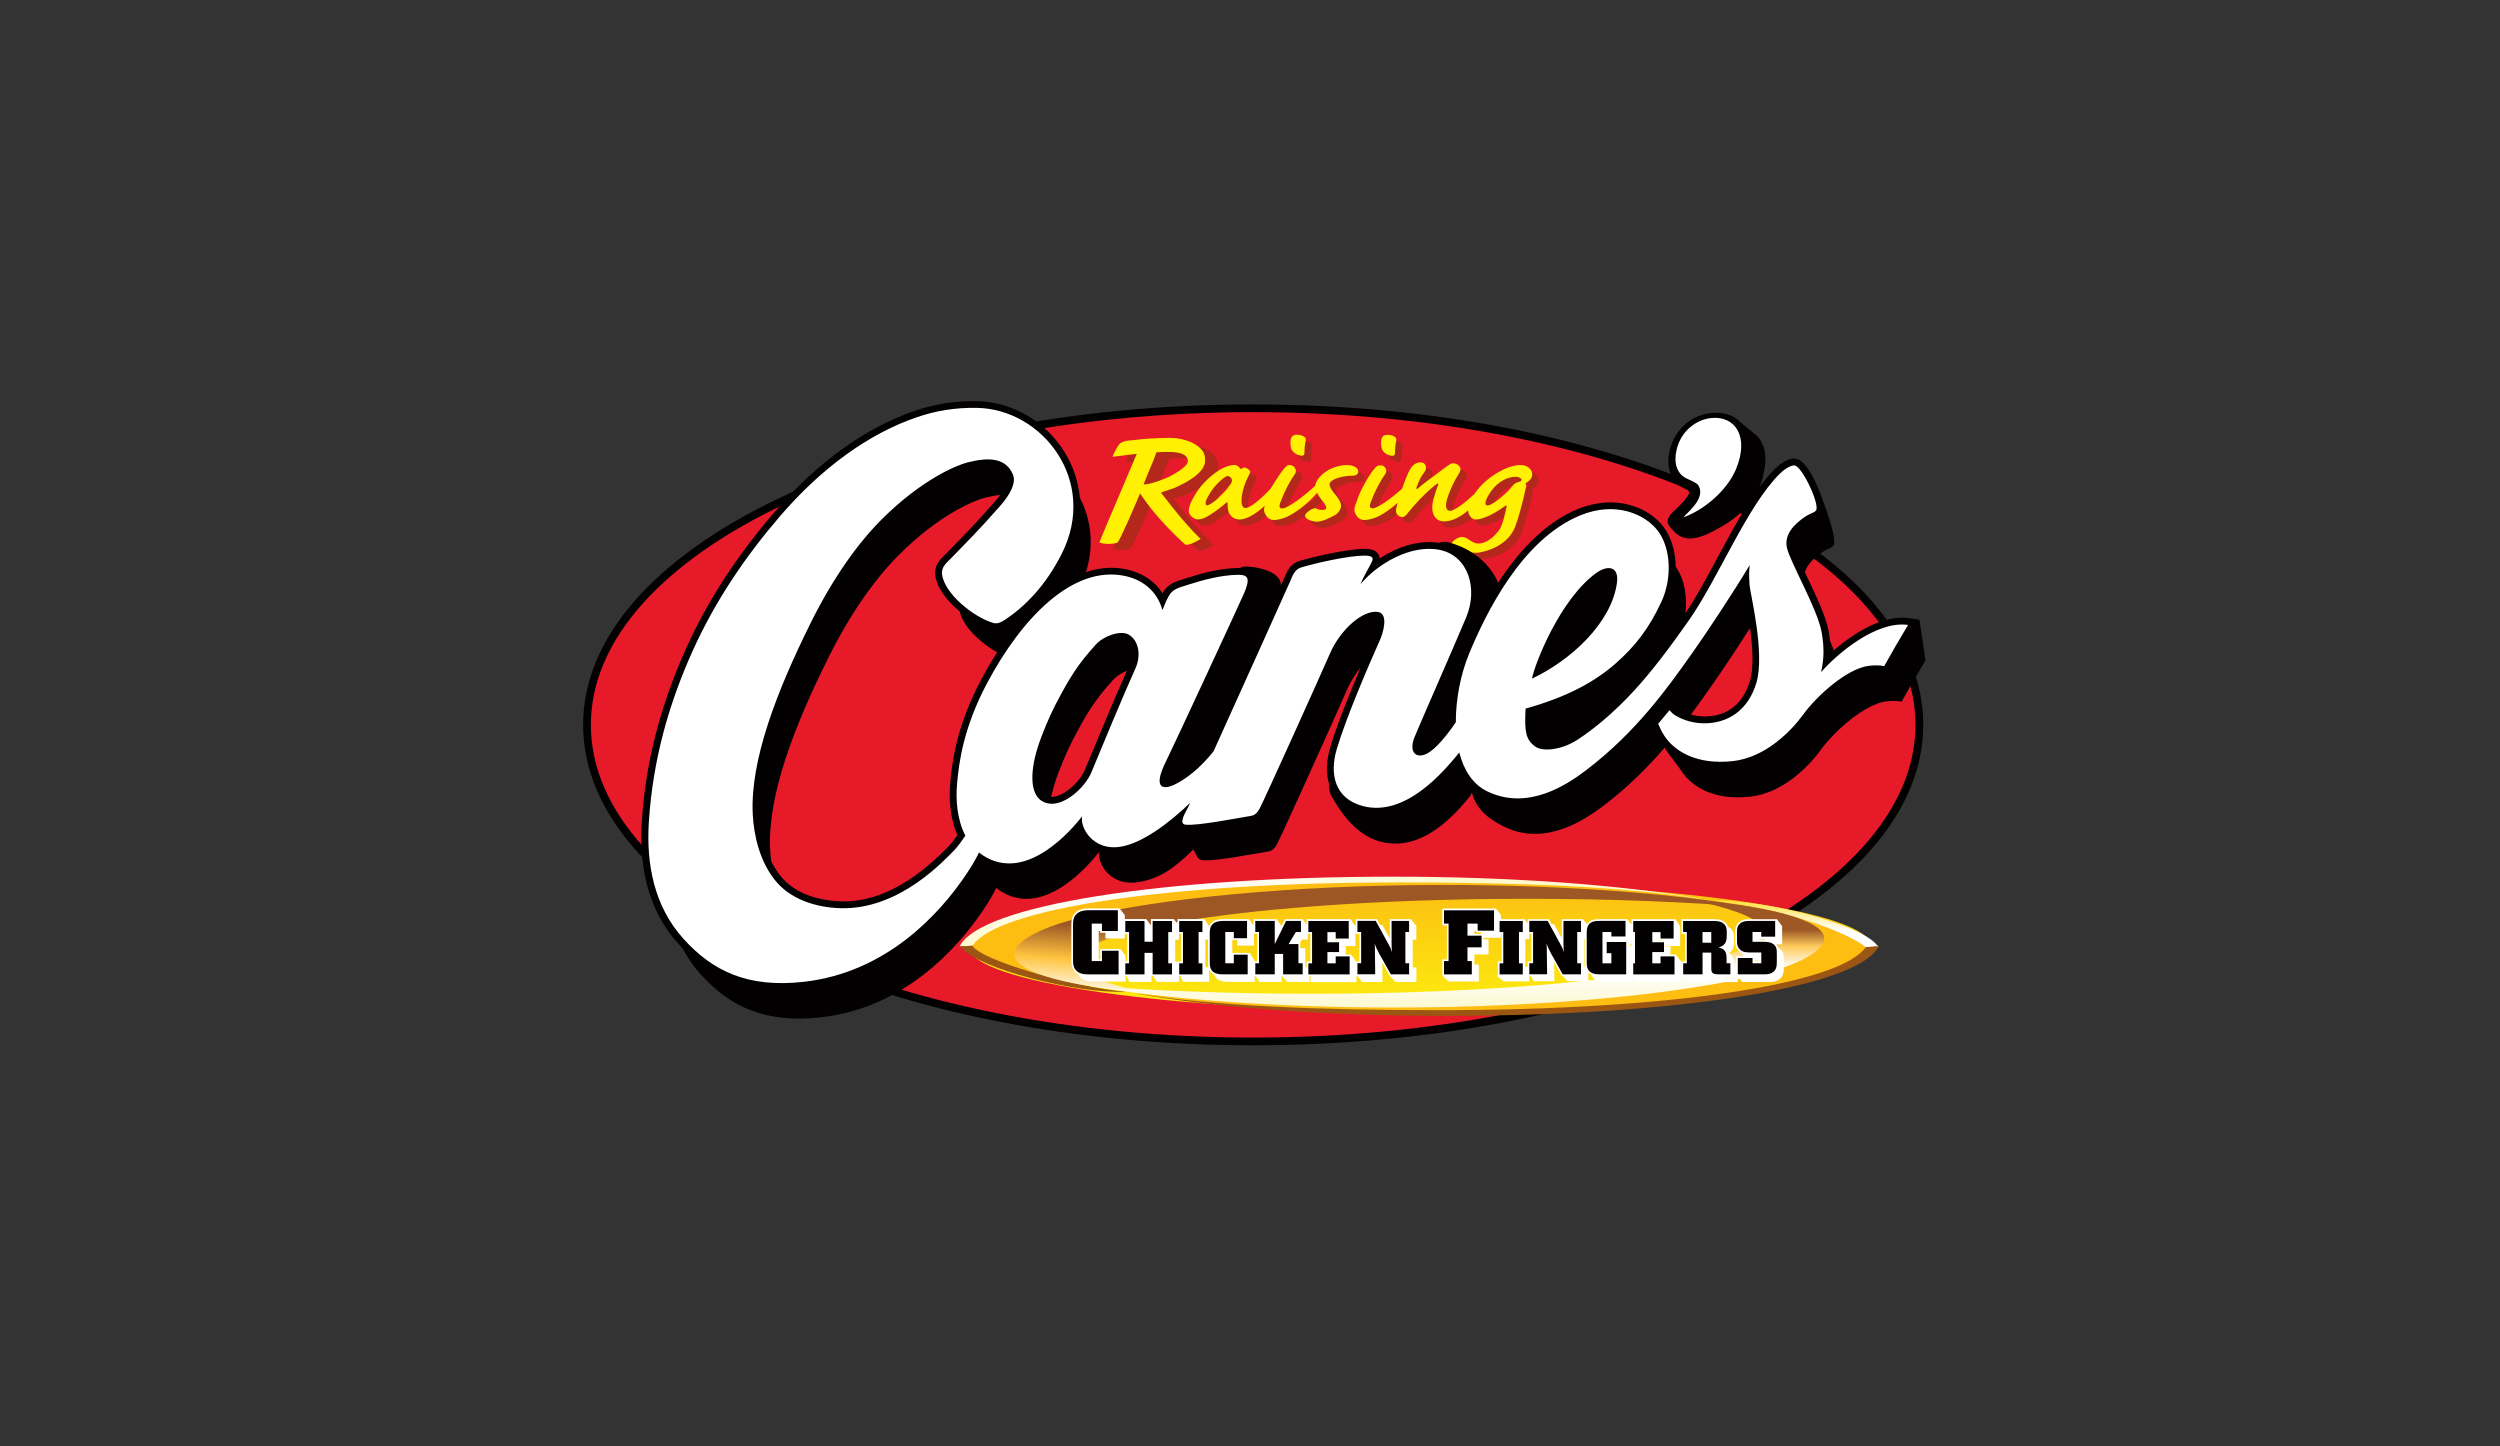 <svg width="121" height="70" viewBox="0 0 121 70" fill="none" xmlns="http://www.w3.org/2000/svg">
<rect x="0" y="0" width="121" height="70" fill="#333333" stroke="none"/>
<g clip-path="url(#clip0_1112_8286)">
<path d="M60.653 50.592C52.014 50.592 43.887 48.993 37.774 46.086C31.615 43.161 28.223 39.252 28.223 35.083C28.223 30.915 31.615 27.005 37.774 24.08C43.89 21.173 52.014 19.574 60.653 19.574C69.292 19.574 77.419 21.173 83.534 24.08C89.694 27.008 93.085 30.915 93.085 35.083C93.085 39.252 89.694 43.161 83.534 46.086C77.419 48.993 69.294 50.592 60.653 50.592Z" fill="#020000"/>
<path d="M60.653 19.948C42.978 19.948 28.598 26.738 28.598 35.083C28.598 43.428 42.978 50.218 60.653 50.218C78.329 50.218 92.709 43.428 92.709 35.083C92.709 26.738 78.329 19.948 60.653 19.948Z" fill="#E71A2A"/>
<path d="M90.57 45.821C90.57 44.092 80.795 42.693 68.736 42.693C56.68 42.693 46.902 44.095 46.902 45.821C46.902 47.547 56.677 48.946 68.736 48.946C80.793 48.949 90.57 47.547 90.57 45.821Z" fill="url(#paint0_linear_1112_8286)"/>
<path d="M90.705 45.803C89.754 47.802 80.951 49.105 69.81 49.105C63.952 49.105 58.652 48.692 54.847 48.028C58.06 48.287 61.789 48.438 65.771 48.438C77.814 48.438 87.579 47.073 87.579 45.391C87.579 44.853 86.578 44.347 84.826 43.908C87.319 43.978 90.206 45.209 90.705 45.803Z" fill="#FEBD11"/>
<path d="M90.934 45.792H90.923C90.775 45.792 90.546 45.821 90.315 45.821C89.12 47.646 80.754 48.892 69.612 48.892C63.995 48.892 58.863 48.702 55.094 48.1C55.058 48.097 55.019 48.095 54.982 48.092C58.787 48.757 64.084 49.169 69.945 49.169C81.086 49.169 89.98 47.791 90.934 45.792Z" fill="#9C5614"/>
<path d="M90.928 45.806L90.848 45.748C90.133 44.785 85.676 43.597 83.201 43.597C83.095 43.597 82.994 43.599 82.895 43.605C85.374 43.804 89.026 44.863 90.307 45.837H90.315C90.544 45.829 90.749 45.78 90.928 45.806Z" fill="url(#paint1_linear_1112_8286)"/>
<path d="M88.291 45.45C88.366 44.469 84.98 43.753 82.485 43.683C84.239 44.121 85.255 44.513 85.255 45.053C85.255 46.735 75.491 48.098 63.45 48.098C59.471 48.098 55.739 47.95 52.529 47.688C56.334 48.352 61.631 48.765 67.491 48.765C74.748 48.765 81.466 48.113 85.237 47.148C87.178 46.655 88.247 46.011 88.291 45.45Z" fill="url(#paint2_linear_1112_8286)"/>
<path d="M46.676 45.798C47.627 43.797 56.427 42.494 67.572 42.494C73.43 42.494 78.729 42.906 82.534 43.571C79.322 43.311 75.592 43.163 71.613 43.163C59.569 43.163 49.805 44.526 49.805 46.211C49.805 46.748 50.803 47.254 52.555 47.693C50.06 47.623 47.172 46.39 46.676 45.798Z" fill="#FEBD11"/>
<path d="M46.447 45.808C46.596 45.808 46.83 45.78 47.066 45.78C48.259 43.955 56.628 42.709 67.769 42.709C73.386 42.709 78.521 42.901 82.287 43.501C82.324 43.503 82.362 43.506 82.399 43.509C78.594 42.844 73.297 42.431 67.437 42.431C56.292 42.431 47.399 43.81 46.447 45.808Z" fill="url(#paint3_linear_1112_8286)"/>
<path d="M46.453 45.796C46.632 45.824 46.84 45.772 47.071 45.767C47.388 46.452 52.007 47.8 54.486 47.999C52.092 48.108 47.279 46.86 46.533 45.855L46.453 45.796Z" fill="#9C5614"/>
<path d="M52.147 44.451C50.2 44.947 49.135 45.59 49.09 46.151C49.013 47.132 52.402 47.849 54.897 47.919C53.142 47.48 52.126 47.088 52.126 46.548C52.126 44.866 61.89 43.501 73.934 43.501C77.913 43.501 81.642 43.651 84.855 43.911C81.05 43.247 75.751 42.831 69.893 42.831C62.639 42.831 55.918 43.485 52.147 44.451Z" fill="url(#paint4_linear_1112_8286)"/>
<path d="M68.551 45.479V44.825L68.289 44.487H67.27V45.437L66.903 44.768H66.792L66.638 44.487H65.617V45.196H65.796V46.535H65.638L65.409 46.221V46.2H65.136V45.803H64.9V45.79H65.604V44.833L65.368 44.487H63.242V44.747L63.054 44.495L63.052 44.498V44.487H62.194L62.028 44.825V44.82L61.783 44.485H60.671V44.786L60.445 44.485H59.273C59.057 44.485 58.789 44.485 58.608 44.692C58.569 44.739 58.543 44.786 58.522 44.83V44.82L58.283 44.482H56.989V44.718L56.819 44.482L56.812 44.485V44.482H55.702V44.783L55.481 44.482H54.441V44.295L54.189 43.966H52.799C52.544 43.966 52.227 43.966 52.014 44.21C51.853 44.397 51.853 44.612 51.853 44.801V46.447C51.853 46.621 51.855 46.966 52.17 47.135C52.232 47.283 52.367 47.42 52.609 47.48C52.749 47.511 52.887 47.511 53.03 47.511H54.48V47.239H54.532L54.66 47.522H55.731V47.239H55.806L55.993 47.522H57.064V47.239H57.137L57.259 47.519H58.522V46.914C58.563 47.008 58.626 47.101 58.761 47.169C58.813 47.306 58.919 47.436 59.148 47.493C59.268 47.522 59.385 47.522 59.502 47.522H60.726V47.246H60.783L60.952 47.524H62.028V47.246H62.085L62.077 47.28L62.311 47.524H63.379V47.246H63.429V47.535H65.651V47.246H65.713L65.926 47.529H66.914L66.903 46.59L67.252 47.21L67.267 47.236L67.551 47.529H68.554V46.821H68.374V45.481H68.551V45.479ZM54.558 46.538H54.478V46.263L54.226 45.933H53.251V46.431H53.178V45.063H53.251V45.147H53.503V45.422H54.441V45.201H54.561V46.538H54.558ZM57.17 46.538H56.879V45.481H57.061V45.199H57.17V46.538ZM58.337 46.816V45.476H58.47V46.569C58.47 46.631 58.47 46.722 58.491 46.813H58.337V46.816ZM60.85 46.538H60.726V46.509L60.489 46.123H59.642V45.494H59.884V45.767H60.695V45.196H60.853V46.538H60.85ZM63.421 46.538H63.239V46.816H63.174V45.889H62.93V45.614L63.01 45.476H63.296V45.199H63.421V46.538ZM64.801 45.518H64.572V45.505H64.801V45.518ZM81.133 46.237V46.203H80.852V45.798H80.623V45.785H81.32V44.827L81.091 44.49H78.968V44.757L78.765 44.487H77.487C77.25 44.487 76.975 44.487 76.813 44.724L76.611 44.49H75.592V45.411L75.22 44.734H75.095L74.963 44.49H73.939V44.698L73.791 44.49H72.647V44.287L72.4 43.973H69.809V44.788H70.03V46.431H69.809V47.246H69.838L70.108 47.506H71.574V46.688H71.363V46.195H72.044V45.463H71.797V45.388H72.647V45.199H72.678V46.538H72.496V47.189L72.465 47.239L72.775 47.501H74.014V47.246H74.103L74.235 47.49H75.233L75.22 46.579L75.594 47.246H75.636L75.867 47.49H76.873V47.067C76.909 47.104 76.954 47.135 77 47.161C77.034 47.252 77.097 47.337 77.206 47.405C77.375 47.509 77.551 47.509 77.705 47.509H79.038V47.244H79.085L79.23 47.522H81.364V46.535L81.133 46.237ZM71.683 45.201H71.361V45.045H71.436V45.126H71.683V45.201ZM74.116 46.538H73.936V46.792H73.827V45.453H74.012V45.199H74.116V46.538ZM76.686 46.782V45.443H76.712V46.548C76.712 46.621 76.715 46.717 76.725 46.779H76.686V46.782ZM78.963 45.754L78.812 45.84L78.963 45.663V45.754ZM80.517 45.518H80.288V45.476V45.505H80.517V45.518ZM86.097 45.889C86.084 45.881 86.068 45.873 86.055 45.866C86.037 45.809 86.011 45.757 85.967 45.705H86.255V44.83L86.006 44.49H84.699C84.548 44.49 84.319 44.49 84.145 44.656C83.994 44.799 83.989 44.962 83.986 45.113V45.544C83.989 45.689 83.994 45.868 84.161 46.024C84.2 46.06 84.236 46.086 84.278 46.11C84.296 46.167 84.335 46.229 84.387 46.283H84.025V46.823H83.921V46.629C83.916 46.491 83.903 46.354 83.794 46.226C83.76 46.188 83.721 46.159 83.685 46.136C83.932 45.977 83.932 45.733 83.932 45.458C83.932 45.282 83.932 45.082 83.755 44.929C83.714 44.892 83.675 44.869 83.628 44.846C83.602 44.773 83.558 44.7 83.485 44.638C83.316 44.495 83.1 44.49 82.929 44.487H81.382V45.196H81.559V46.535H81.382V47.244H81.432L81.699 47.532H82.76V47.021C82.796 47.151 82.879 47.213 83.014 47.231C83.04 47.527 83.264 47.529 83.498 47.532H84.103V47.244H84.14L84.311 47.527H85.6C85.741 47.527 85.889 47.527 86.034 47.452C86.328 47.306 86.333 47.034 86.336 46.842V46.426C86.336 46.27 86.336 46.034 86.097 45.889ZM85.161 46.522L85.122 46.538H84.906V46.47C84.914 46.47 84.922 46.47 84.927 46.47H85.159V46.522H85.161ZM85.411 45.502C85.39 45.502 85.369 45.502 85.351 45.5H85.156V45.479H85.411V45.502Z" fill="white"/>
<path d="M54.104 44.056V45.059H53.334V44.703H52.84V46.515H53.334V46.016H54.14V47.161H52.773C52.635 47.161 52.505 47.161 52.373 47.13C51.939 47.018 51.934 46.668 51.934 46.452V44.807C51.934 44.622 51.934 44.433 52.074 44.269C52.258 44.059 52.536 44.054 52.796 44.054H54.104V44.056ZM54.465 45.113H54.647V46.624H54.465V47.161H55.395V46.12H55.788V47.161H56.726V46.624H56.544V45.113H56.726V44.576H55.788V45.58H55.395V44.576H54.465V45.113ZM57.074 45.113H57.256V46.624H57.074V47.161H58.197V46.624H58.012V45.113H58.197V44.576H57.074V45.113ZM59.27 44.573C59.055 44.573 58.823 44.576 58.67 44.752C58.553 44.887 58.553 45.045 58.553 45.199V46.569C58.553 46.748 58.558 47.042 58.917 47.132C59.029 47.158 59.135 47.158 59.249 47.158H60.388V46.206H59.717V46.621H59.304V45.11H59.717V45.409H60.357V44.573H59.27ZM62.246 44.573L61.698 45.694V44.573H60.757V45.11H60.936V46.621H60.757V47.158H61.698V46.169H62.103V47.158H63.049V46.621H62.844V45.694H62.368L62.719 45.11H62.966V44.573H62.246ZM63.325 45.113H63.504V46.624H63.325V47.161H65.323V46.289H64.648V46.624H64.247V46.081H64.811V45.606H64.247V45.116H64.648V45.425H65.279V44.578H63.325V45.113ZM67.353 44.573V45.609C67.353 45.811 67.353 45.866 67.376 46.086C67.322 45.928 67.306 45.884 67.208 45.707L66.586 44.571H65.7V45.108H65.879V46.618H65.7V47.156H66.56L66.545 45.897C66.542 45.798 66.542 45.757 66.529 45.656C66.586 45.827 66.607 45.879 66.75 46.151L67.317 47.158H68.2V46.621H68.021V45.11H68.2V44.573H67.353ZM69.89 44.703H70.111V46.515H69.89V47.161H71.236V46.515H71.025V45.85H71.709V45.287H71.025V44.703H71.519V45.043H72.312V44.059H69.89V44.703ZM72.58 45.113H72.759V46.624H72.58V47.161H73.702V46.624H73.518V45.113H73.702V44.576H72.58V45.113ZM75.672 44.573V45.609C75.672 45.811 75.672 45.866 75.696 46.086C75.641 45.928 75.626 45.884 75.527 45.707L74.906 44.571H74.019V45.108H74.201V46.618H74.019V47.156H74.88L74.864 45.897C74.862 45.798 74.862 45.757 74.849 45.656C74.908 45.827 74.927 45.879 75.072 46.151L75.636 47.158H76.52V46.621H76.338V45.11H76.52V44.573H75.672ZM77.484 44.571C77.26 44.571 77.024 44.571 76.889 44.76C76.798 44.887 76.798 45.061 76.798 45.206V46.548C76.798 46.766 76.811 46.948 77.006 47.068C77.154 47.158 77.312 47.158 77.46 47.158H78.708V45.593H77.764V46.136H77.991V46.624H77.559V45.11H77.991V45.326H78.674V44.571H77.484ZM79.048 45.113H79.134V46.624H79.048V47.161H81.047V46.289H80.371V46.624H79.971V46.081H80.538V45.606H79.971V45.116H80.371V45.425H81.003V44.578H79.048V45.113ZM81.463 45.113V44.576H82.908C83.077 44.578 83.277 44.578 83.428 44.708C83.576 44.835 83.576 45.004 83.576 45.173C83.576 45.513 83.573 45.741 83.178 45.861C83.277 45.884 83.376 45.905 83.459 45.995C83.552 46.105 83.56 46.227 83.565 46.343V46.621H83.75V47.158H83.228C82.942 47.156 82.832 47.135 82.827 46.891V46.107H82.404V47.158H81.466V46.621H81.642V45.11H81.463M82.825 45.113H82.401V45.627H82.825V45.113ZM84.699 44.573C84.54 44.573 84.35 44.576 84.202 44.716C84.075 44.835 84.072 44.973 84.07 45.11V45.539C84.072 45.684 84.08 45.832 84.218 45.959C84.358 46.094 84.532 46.094 84.693 46.099H85.247V46.621H84.823V46.367H84.109V47.158H85.348C85.486 47.158 85.616 47.158 85.743 47.093C85.995 46.969 85.995 46.735 85.998 46.559V46.144C85.998 45.993 85.998 45.796 85.798 45.674C85.658 45.585 85.478 45.585 85.328 45.583H84.821V45.11H85.244V45.334H85.918V44.573H84.699Z" fill="#020000"/>
<path d="M67.195 22.014C67.171 21.933 67.148 21.817 67.161 21.651C67.182 21.427 67.285 21.347 67.47 21.347C67.714 21.347 67.941 21.448 67.894 21.63C67.839 21.876 67.834 22.058 67.831 22.232C67.829 22.377 67.709 22.385 67.551 22.333C67.366 22.274 67.234 22.144 67.195 22.014ZM74.474 23.265C74.472 23.418 74.36 23.561 74.214 23.649C74.147 23.686 74.129 23.714 74.155 23.73C74.196 23.766 74.178 23.867 74.157 23.94C73.991 24.708 73.772 25.477 73.65 25.78C73.518 26.113 73.318 26.398 72.904 26.665C72.546 26.904 71.984 27.052 71.766 27.052C71.647 27.052 71.496 27.044 71.402 27.024C71.319 27 71.259 26.987 71.124 26.987C70.929 26.987 70.552 26.855 70.555 26.66C70.558 26.486 70.893 26.284 71.07 26.284C71.197 26.284 71.345 26.364 71.454 26.445C71.571 26.525 71.704 26.606 71.857 26.606C72.101 26.606 72.452 26.484 72.829 26.011C72.941 25.871 73.037 25.625 73.089 25.425C73.172 25.1 73.216 24.903 73.234 24.802C73.242 24.745 73.211 24.75 73.159 24.786C73.055 24.859 72.808 25.041 72.517 25.191C72.338 25.285 71.971 25.445 71.735 25.443C71.532 25.443 71.368 25.204 71.371 24.999C70.911 25.401 70.495 25.534 70.207 25.534C69.786 25.534 69.505 25.155 69.695 24.451C69.767 24.176 69.83 23.987 69.885 23.865C69.918 23.784 69.939 23.735 69.921 23.712C69.897 23.683 69.853 23.712 69.726 23.813C69.23 24.226 68.798 24.69 68.408 25.181C68.312 25.303 68.229 25.326 68.177 25.323C68.068 25.323 67.992 25.266 67.927 25.186C67.868 25.129 67.862 24.968 67.909 24.823C67.927 24.758 67.943 24.695 67.961 24.633C67.597 24.957 67.161 25.259 66.846 25.365C66.633 25.438 66.475 25.466 66.329 25.466C66.202 25.466 66.035 25.401 65.921 25.175C65.848 25.046 65.851 24.913 65.913 24.739C65.968 24.566 66.119 24.166 66.189 24.036C66.233 23.935 66.805 22.824 67.052 22.824C67.101 22.824 67.226 22.819 67.267 22.847C67.376 22.92 67.457 23.081 67.371 23.218C67.101 23.61 66.883 24.015 66.67 24.573C66.579 24.797 66.594 24.9 66.755 24.9C66.992 24.9 67.681 24.394 68.169 23.961C68.32 23.52 68.465 23.177 68.559 23.018C68.707 22.751 68.902 22.678 69.055 22.678C69.292 22.678 69.336 22.839 69.331 22.99C69.331 23.042 69.196 23.229 69.118 23.346C69.006 23.504 68.925 23.766 68.871 23.888C68.835 23.968 68.894 23.997 68.972 23.909C69.128 23.764 69.664 23.374 69.916 23.185C70.16 22.998 70.238 22.938 70.386 22.837C70.456 22.79 70.539 22.723 70.623 22.723C70.724 22.723 70.817 22.751 70.885 22.803C71.036 22.936 71.015 23.037 70.953 23.174C70.919 23.239 70.831 23.364 70.752 23.506C70.612 23.761 70.443 24.153 70.355 24.441C70.22 24.877 70.352 25.022 70.487 25.022C70.724 25.022 71.218 24.628 71.673 24.207C71.751 24.09 71.849 23.963 71.958 23.844C72.353 23.41 72.824 23.148 73.115 23.006C73.354 22.889 73.702 22.803 73.887 22.803C74.35 22.808 74.477 23.107 74.474 23.265ZM73.957 23.512C73.957 23.462 73.848 23.374 73.671 23.374C73.326 23.374 72.941 23.556 72.632 23.888C72.45 24.083 72.216 24.459 72.21 24.649C72.208 24.713 72.242 24.765 72.302 24.765C72.504 24.765 72.933 24.402 73.053 24.296C73.344 24.057 73.458 23.891 73.51 23.826C73.604 23.709 73.707 23.652 73.801 23.628C73.835 23.621 73.876 23.613 73.913 23.592C73.928 23.577 73.957 23.54 73.957 23.512ZM62.807 22.006C62.784 21.926 62.761 21.809 62.774 21.643C62.794 21.417 62.898 21.339 63.083 21.339C63.327 21.339 63.553 21.443 63.509 21.622C63.452 21.869 63.45 22.05 63.447 22.224C63.444 22.37 63.327 22.375 63.166 22.326C62.982 22.268 62.849 22.136 62.807 22.006ZM66.051 23.128C66.048 23.265 65.921 23.322 65.778 23.322C65.256 23.322 64.668 23.509 64.663 23.735C64.663 23.872 64.767 24.031 64.91 24.2C65.1 24.41 65.222 24.62 65.219 24.809C65.217 24.919 65.105 25.1 65.001 25.178C64.889 25.264 64.564 25.417 64.38 25.482C64.252 25.523 64.151 25.547 64.058 25.547C63.829 25.547 63.512 25.438 63.481 25.277C63.481 25.227 63.491 25.168 63.551 25.124C63.673 25.007 63.782 24.95 63.86 24.921C63.938 24.885 63.995 24.885 64.071 24.937C64.156 24.965 64.206 24.981 64.325 24.981C64.434 24.981 64.505 24.924 64.505 24.88C64.507 24.807 64.432 24.677 64.317 24.54C64.237 24.449 64.115 24.262 64.055 24.15C63.696 24.602 62.945 25.204 62.472 25.365C62.259 25.438 62.101 25.466 61.955 25.466C61.828 25.466 61.661 25.401 61.547 25.175C61.474 25.051 61.477 24.934 61.529 24.768C61.131 25.152 60.648 25.443 60.305 25.443C59.993 25.443 59.769 25.209 59.741 24.913C59.725 24.804 59.728 24.739 59.73 24.659C59.722 24.594 59.707 24.594 59.655 24.636C59.551 24.737 59.099 25.085 58.86 25.23C58.628 25.375 58.452 25.44 58.272 25.44C58.171 25.44 57.843 25.287 57.851 25.012C57.854 24.867 57.908 24.636 58.187 24.192C58.413 23.808 58.774 23.452 59.135 23.179C59.606 22.832 59.969 22.803 60.063 22.803C60.183 22.803 60.273 22.896 60.323 22.956C60.339 23 60.38 23 60.432 22.972C60.5 22.922 60.559 22.907 60.635 22.951C60.869 23.068 60.825 23.154 60.798 23.221C60.57 23.649 60.411 24.098 60.401 24.532C60.396 24.786 60.479 24.887 60.606 24.887C60.785 24.887 61.3 24.508 61.804 23.953C61.95 23.753 62.472 22.8 62.703 22.8C62.753 22.8 62.852 22.824 62.893 22.852C63 22.925 63.083 23.086 62.997 23.224C62.727 23.616 62.509 24.02 62.295 24.578C62.207 24.802 62.22 24.906 62.381 24.906C62.646 24.906 63.486 24.264 63.969 23.808C63.993 23.551 64.25 23.283 64.489 23.122C64.754 22.928 65.196 22.806 65.474 22.806C65.685 22.806 65.812 22.842 65.918 22.91C66.022 22.969 66.054 23.042 66.051 23.128ZM59.931 23.496C59.907 23.431 59.84 23.343 59.73 23.343C59.655 23.343 59.517 23.431 59.268 23.675C58.974 23.966 58.732 24.371 58.675 24.566C58.649 24.659 58.662 24.76 58.73 24.76C58.797 24.76 58.925 24.688 59.055 24.594C59.2 24.493 59.32 24.355 59.58 24.101C59.699 23.984 59.837 23.782 59.873 23.732C59.928 23.662 59.956 23.569 59.931 23.496ZM58.049 25.658C57.576 25.129 57.319 24.771 56.874 24.218L56.817 24.145C56.877 24.114 56.937 24.088 57.001 24.07L57.165 24.018C57.285 23.979 57.42 23.935 57.511 23.896C58.106 23.631 58.946 23.164 58.956 22.601C58.958 22.448 58.948 22.299 58.847 22.136C58.623 21.804 58.046 21.495 57.267 21.485C57.163 21.485 56.152 21.508 55.788 21.56C55.528 21.596 55.367 21.601 55.234 21.619C55.109 21.635 55.011 21.661 54.86 21.741C54.813 21.765 54.691 21.947 54.587 22.149C54.538 22.245 54.501 22.333 54.48 22.403C54.891 22.357 55.193 22.318 55.517 22.276L55.65 22.261L55.603 22.38C55.299 23.112 53.979 26.177 53.841 26.538C53.846 26.546 53.862 26.559 53.898 26.572C53.968 26.598 54.075 26.616 54.2 26.619C54.319 26.624 54.447 26.616 54.548 26.601C54.595 26.593 54.636 26.585 54.67 26.575C54.686 26.569 54.696 26.564 54.717 26.546C54.849 26.44 55.593 24.698 55.751 24.311L55.809 24.176L55.892 24.298C56.43 25.09 57.124 25.85 57.966 26.632C58.114 26.767 58.67 26.424 58.743 26.38C58.465 26.12 58.337 25.983 58.049 25.658ZM55.977 23.74L56.014 23.642C56.178 23.208 56.37 22.816 56.58 22.237L56.596 22.193L56.645 22.188C56.775 22.177 57.025 22.172 57.144 22.172C57.352 22.172 57.591 22.183 57.776 22.24C57.963 22.297 58.124 22.409 58.122 22.627C58.116 22.852 57.529 23.242 56.996 23.468C56.627 23.626 56.183 23.74 56.087 23.74H55.977Z" fill="#B4271B"/>
<path fill-rule="evenodd" clip-rule="evenodd" d="M66.88 21.713C66.856 21.633 66.833 21.516 66.846 21.35C66.867 21.127 66.971 21.046 67.155 21.046C67.4 21.046 67.626 21.147 67.579 21.329C67.524 21.576 67.519 21.757 67.517 21.931C67.514 22.077 67.394 22.084 67.236 22.033C67.051 21.976 66.919 21.846 66.88 21.713ZM74.162 22.967C74.16 23.12 74.048 23.263 73.902 23.351C73.835 23.387 73.817 23.416 73.843 23.432C73.884 23.468 73.866 23.569 73.845 23.642C73.679 24.41 73.46 25.178 73.338 25.482C73.206 25.814 73.006 26.1 72.592 26.367C72.234 26.606 71.672 26.754 71.454 26.754C71.335 26.754 71.184 26.746 71.09 26.726C71.007 26.702 70.947 26.689 70.812 26.689C70.617 26.689 70.24 26.557 70.243 26.362C70.246 26.188 70.581 25.986 70.758 25.986C70.885 25.986 71.033 26.066 71.142 26.147C71.259 26.227 71.392 26.308 71.545 26.308C71.789 26.308 72.14 26.186 72.517 25.713C72.629 25.573 72.725 25.326 72.777 25.127C72.86 24.802 72.904 24.605 72.922 24.504C72.93 24.447 72.899 24.452 72.847 24.488C72.743 24.561 72.496 24.742 72.205 24.893C72.026 24.986 71.659 25.147 71.423 25.145C71.22 25.145 71.056 24.906 71.059 24.701C70.599 25.103 70.183 25.236 69.895 25.236C69.474 25.236 69.193 24.857 69.383 24.153C69.456 23.878 69.518 23.689 69.572 23.567C69.606 23.486 69.627 23.437 69.609 23.413C69.585 23.385 69.541 23.413 69.414 23.515C68.918 23.927 68.486 24.392 68.096 24.883C68 25.005 67.917 25.028 67.865 25.025C67.756 25.025 67.68 24.968 67.615 24.888C67.556 24.831 67.55 24.67 67.597 24.524C67.615 24.459 67.631 24.397 67.649 24.335C67.285 24.659 66.849 24.96 66.534 25.067C66.321 25.14 66.163 25.168 66.017 25.168C65.89 25.168 65.723 25.103 65.609 24.877C65.536 24.748 65.539 24.615 65.601 24.441C65.656 24.267 65.806 23.868 65.877 23.738C65.921 23.637 66.493 22.526 66.74 22.526C66.789 22.526 66.914 22.52 66.955 22.549C67.064 22.622 67.145 22.783 67.059 22.92C66.789 23.312 66.571 23.717 66.358 24.275C66.267 24.498 66.282 24.602 66.443 24.602C66.68 24.602 67.368 24.096 67.857 23.663C68.008 23.221 68.153 22.879 68.247 22.72C68.395 22.453 68.59 22.38 68.743 22.38C68.98 22.38 69.024 22.541 69.019 22.692C69.019 22.744 68.884 22.931 68.806 23.047C68.694 23.206 68.613 23.468 68.559 23.59C68.522 23.67 68.582 23.699 68.66 23.611C68.816 23.465 69.352 23.076 69.604 22.887C69.848 22.7 69.926 22.64 70.074 22.539C70.144 22.492 70.227 22.424 70.311 22.424C70.412 22.424 70.505 22.453 70.573 22.505C70.724 22.637 70.703 22.739 70.641 22.876C70.607 22.941 70.519 23.066 70.441 23.208C70.3 23.463 70.131 23.855 70.043 24.143C69.908 24.579 70.04 24.724 70.175 24.724C70.412 24.724 70.906 24.33 71.361 23.909C71.439 23.792 71.537 23.665 71.646 23.546C72.041 23.112 72.512 22.85 72.803 22.707C73.042 22.591 73.39 22.505 73.575 22.505C74.035 22.51 74.165 22.809 74.162 22.967ZM73.642 23.214C73.642 23.164 73.533 23.076 73.356 23.076C73.011 23.076 72.626 23.258 72.317 23.59C72.135 23.785 71.901 24.161 71.896 24.351C71.893 24.415 71.927 24.467 71.987 24.467C72.19 24.467 72.618 24.104 72.738 23.997C73.029 23.759 73.143 23.593 73.195 23.528C73.289 23.411 73.393 23.354 73.487 23.33C73.52 23.323 73.562 23.315 73.598 23.294C73.616 23.279 73.642 23.242 73.642 23.214ZM62.495 21.708C62.472 21.628 62.449 21.511 62.462 21.345C62.483 21.119 62.586 21.041 62.771 21.041C63.015 21.041 63.241 21.145 63.197 21.324C63.14 21.57 63.137 21.752 63.135 21.926C63.132 22.072 63.015 22.077 62.854 22.027C62.667 21.968 62.534 21.838 62.495 21.708ZM65.739 22.829C65.736 22.967 65.609 23.024 65.466 23.024C64.944 23.024 64.356 23.211 64.351 23.437C64.351 23.574 64.455 23.733 64.598 23.901C64.788 24.112 64.91 24.322 64.907 24.511C64.905 24.62 64.793 24.802 64.689 24.88C64.577 24.966 64.252 25.119 64.068 25.184C63.941 25.225 63.839 25.249 63.746 25.249C63.517 25.249 63.2 25.14 63.169 24.979C63.169 24.929 63.179 24.87 63.239 24.826C63.361 24.709 63.47 24.652 63.548 24.623C63.626 24.587 63.683 24.587 63.759 24.639C63.844 24.667 63.894 24.683 64.013 24.683C64.122 24.683 64.193 24.626 64.193 24.581C64.195 24.509 64.12 24.379 64.005 24.241C63.925 24.151 63.803 23.964 63.743 23.852C63.384 24.304 62.633 24.906 62.16 25.067C61.947 25.14 61.788 25.168 61.643 25.168C61.516 25.168 61.349 25.103 61.235 24.877C61.162 24.753 61.165 24.636 61.217 24.47C60.819 24.854 60.336 25.145 59.993 25.145C59.681 25.145 59.457 24.911 59.429 24.615C59.413 24.506 59.416 24.441 59.418 24.361C59.41 24.296 59.395 24.296 59.343 24.337C59.239 24.439 58.787 24.787 58.548 24.932C58.316 25.077 58.14 25.142 57.96 25.142C57.859 25.142 57.531 24.989 57.539 24.714C57.542 24.569 57.596 24.337 57.874 23.894C58.101 23.509 58.462 23.154 58.823 22.881C59.294 22.534 59.657 22.505 59.751 22.505C59.87 22.505 59.962 22.598 60.011 22.658C60.026 22.702 60.068 22.702 60.12 22.674C60.188 22.624 60.247 22.609 60.323 22.653C60.557 22.77 60.513 22.855 60.486 22.923C60.258 23.351 60.099 23.8 60.089 24.234C60.084 24.488 60.167 24.589 60.294 24.589C60.474 24.589 60.988 24.21 61.492 23.655C61.638 23.455 62.16 22.502 62.392 22.502C62.441 22.502 62.54 22.526 62.581 22.554C62.688 22.627 62.771 22.788 62.685 22.925C62.415 23.317 62.197 23.722 61.983 24.28C61.895 24.504 61.908 24.608 62.069 24.608C62.334 24.608 63.174 23.966 63.657 23.509C63.681 23.253 63.938 22.985 64.177 22.824C64.442 22.63 64.884 22.508 65.162 22.508C65.373 22.508 65.5 22.544 65.606 22.611C65.708 22.671 65.739 22.744 65.739 22.829ZM59.618 23.195C59.595 23.131 59.527 23.042 59.418 23.042C59.343 23.042 59.205 23.131 58.956 23.375C58.662 23.665 58.42 24.07 58.363 24.265C58.337 24.358 58.35 24.459 58.418 24.459C58.485 24.459 58.613 24.387 58.743 24.293C58.888 24.192 59.008 24.055 59.268 23.8C59.387 23.683 59.525 23.481 59.561 23.432C59.613 23.364 59.642 23.268 59.618 23.195ZM57.422 25.36C56.949 24.831 56.692 24.475 56.248 23.92L56.19 23.849C56.284 23.8 56.372 23.772 56.536 23.722C56.656 23.683 56.791 23.639 56.882 23.6C57.477 23.336 58.316 22.868 58.327 22.308C58.329 22.155 58.319 22.004 58.218 21.843C57.994 21.511 57.417 21.202 56.637 21.192C56.533 21.192 55.523 21.215 55.159 21.267C54.899 21.303 54.738 21.308 54.602 21.326C54.478 21.342 54.379 21.368 54.231 21.446C54.184 21.472 54.059 21.651 53.958 21.854C53.908 21.95 53.872 22.038 53.851 22.108C54.262 22.058 54.563 22.02 54.888 21.981L55.021 21.965L54.971 22.084C54.667 22.817 53.347 25.884 53.212 26.243C53.217 26.25 53.233 26.264 53.269 26.276C53.339 26.302 53.446 26.318 53.571 26.323C53.69 26.328 53.818 26.321 53.919 26.305C53.966 26.297 54.007 26.29 54.038 26.279C54.054 26.274 54.067 26.269 54.088 26.25C54.22 26.144 54.961 24.4 55.122 24.016L55.179 23.881L55.263 24.003C55.8 24.794 56.495 25.555 57.337 26.336C57.485 26.471 58.041 26.131 58.111 26.084C57.836 25.822 57.711 25.685 57.422 25.36ZM55.351 23.442L55.39 23.343C55.554 22.91 55.746 22.518 55.954 21.942L55.969 21.895L56.019 21.89C56.149 21.877 56.398 21.874 56.515 21.874C56.726 21.874 56.962 21.885 57.149 21.942C57.337 21.999 57.498 22.113 57.495 22.331C57.49 22.557 56.903 22.946 56.37 23.169C56.001 23.328 55.556 23.442 55.46 23.442H55.351Z" fill="#FFF101"/>
<path d="M92.901 30.001L92.906 29.993L92.407 29.92C91.134 29.733 89.704 30.657 88.758 31.473C88.701 31.322 88.641 31.177 88.574 31.018C88.558 30.868 88.535 30.704 88.504 30.538C88.379 29.842 87.882 28.802 87.446 27.885C87.417 27.823 87.383 27.756 87.355 27.693C87.482 27.288 87.854 26.956 88.241 26.697C88.356 26.626 88.47 26.572 88.595 26.517C88.657 26.491 88.699 26.463 88.732 26.421C88.925 26.183 88.472 24.854 88.153 24.02C88.111 23.888 88.033 23.696 87.958 23.525C87.695 22.933 87.293 22.222 86.879 22.198C86.716 22.19 86.599 22.229 86.497 22.273C86.282 22.364 86.045 22.554 85.9 22.702C85.64 22.959 85.398 23.247 85.154 23.582C85.338 23.148 85.406 22.741 85.439 22.377C85.484 21.889 85.346 21.43 85.047 21.103L83.987 20.238L83.527 20.636C81.921 20.848 81.224 22.575 81.653 23.605C81.736 23.802 81.801 23.968 82.108 24.171C82.225 24.249 82.368 24.311 82.573 24.412C82.466 24.742 80.45 24.981 80.759 25.406C81.128 25.913 81.51 26.26 82.404 25.939C82.601 25.892 83.282 25.534 83.631 25.3C83.981 25.064 84.249 24.833 84.473 24.597C84.013 25.342 83.579 26.149 83.142 26.961C82.599 27.971 82.092 28.916 81.577 29.674C81.676 28.848 81.518 28.005 81.104 27.434C81.094 26.697 80.894 26.003 80.514 25.5C79.805 24.56 78.209 23.891 76.379 24.633C74.979 25.201 73.669 26.421 72.51 28.207C72.151 27.343 71.312 26.577 70.137 26.255C69.963 26.209 69.802 26.216 69.633 26.271C68.666 26.12 67.631 26.471 66.779 27.029C66.771 26.933 66.735 26.86 66.706 26.816C66.54 26.564 66.189 26.564 66.075 26.564C65.183 26.564 63.551 26.956 62.901 27.145C62.449 27.278 62.291 27.654 62.187 27.906C62.171 27.942 62.155 27.979 62.14 28.015C62.124 28.046 62.075 28.163 61.994 28.337C62.026 27.636 60.755 27.41 60.25 27.418C60.17 27.421 60.087 27.447 60.014 27.491C59.967 27.488 59.931 27.491 59.9 27.491C59.016 27.506 58.093 27.768 57.475 27.966C57.417 27.984 57.363 28 57.311 28.018C56.885 28.15 56.516 28.262 56.282 28.685C56.277 28.695 56.271 28.703 56.266 28.713C55.892 28.124 55.281 27.717 54.512 27.556C53.873 27.421 53.233 27.47 52.563 27.688C52.971 26.382 52.802 25.123 52.266 24.093C52.199 23.34 51.96 22.598 51.552 21.923C50.629 20.402 48.986 19.439 47.263 19.416C46.221 19.4 45.239 19.553 44.267 19.885C41.889 20.698 39.552 22.383 37.51 24.758C35.649 26.917 34.24 29.092 33.2 31.402C31.937 34.211 31.236 36.96 31.061 39.812C30.911 42.242 31.509 44.217 32.834 45.681C32.896 45.749 32.972 45.832 33.034 45.897C33.268 46.341 33.559 46.766 33.918 47.163C35.298 48.684 36.984 49.549 39.745 49.235C43.737 48.781 46.312 45.959 47.619 43.999C47.989 43.446 48.157 43.109 48.215 42.977C48.334 43.073 48.464 43.158 48.607 43.233C50.613 44.3 52.669 41.917 53.207 41.224C53.103 41.809 53.745 42.865 54.995 42.707C56.113 42.564 56.822 42.024 57.761 41.115C57.802 41.204 57.852 41.295 57.891 41.367C57.976 41.533 58.033 41.619 58.239 41.637C58.86 41.689 60.799 41.302 61.394 41.209C61.615 41.175 61.734 40.996 61.823 40.827C62.085 40.326 64.674 34.585 65.214 33.341C65.373 32.978 65.609 32.604 65.849 32.321C65.326 33.552 64.695 35.109 64.383 36.176C64.188 36.835 64.172 37.461 64.336 37.967C64.32 38.175 64.352 38.372 64.453 38.546C64.689 38.948 65.454 40.365 66.784 40.729C68.868 41.297 70.493 39.332 71.163 38.52L71.241 38.361C71.46 39.213 72.122 39.685 72.837 40.028C74.781 40.957 76.66 39.716 77.598 39.005C78.786 38.105 79.756 37.131 80.569 36.186C80.65 36.36 81.271 37.139 81.393 37.328C81.884 38.084 82.96 38.751 84.709 38.559C86.284 38.385 87.524 37.118 88.119 36.303C88.774 35.402 90.227 34.086 91.295 33.946C91.622 33.905 91.867 33.925 92.038 33.962C92.41 33.297 92.753 32.695 93.192 31.968L92.901 30.001ZM46.453 29.599C46.603 30.315 47.456 31.125 48.261 31.574C47.994 31.992 47.734 32.435 47.482 32.91C46.354 35.036 46.089 36.716 45.987 37.941C45.941 38.489 45.933 39.506 46.341 40.42C46.208 40.609 46.071 40.799 45.93 40.942C45.904 40.968 45.873 41.001 45.837 41.038C44.176 42.735 42.515 43.607 40.896 43.628C40.42 43.633 38.793 43.571 37.855 42.489C37.642 42.242 37.471 41.972 37.33 41.692C37.304 41.494 37.286 41.305 37.276 41.126C37.143 38.507 38.432 35.179 40.069 31.88C41.179 29.64 42.39 27.976 43.513 26.852C45.434 24.929 47.144 24.22 47.69 24.085C47.944 24.023 48.189 23.976 48.41 23.958C48.337 24.057 48.254 24.16 48.155 24.275C47.245 25.305 46.842 25.718 46.333 26.24C46.174 26.403 46.003 26.577 45.808 26.78C45.779 26.811 45.748 26.839 45.717 26.87C45.514 27.068 45.21 27.364 45.265 27.836C45.337 28.451 45.852 29.1 46.453 29.599ZM52.157 40.282C52.162 40.275 52.17 40.269 52.178 40.261C52.181 40.267 52.183 40.269 52.186 40.275C52.175 40.277 52.165 40.28 52.157 40.282ZM52.534 37.196L52.508 37.261C52.251 37.881 51.432 38.595 50.873 38.569C50.92 38.369 50.98 38.154 51.042 37.944C51.232 37.313 51.632 36.371 51.91 35.839C52.615 34.483 53.005 33.866 53.878 32.903C54.044 32.718 54.288 32.565 54.541 32.467C53.909 33.889 53.15 35.714 52.534 37.196ZM84.699 32.957C84.364 34.081 83.571 34.694 82.459 34.676C82.219 34.673 82.009 34.634 81.84 34.585C82.16 34.157 82.451 33.741 82.716 33.37C83.233 32.643 84.007 31.485 84.701 30.398C84.826 31.301 84.894 32.306 84.699 32.957Z" fill="#020000"/>
<path d="M81.463 25.376C80.567 25.7 80.575 25.145 80.962 24.789C81.346 24.433 81.689 24.104 81.796 23.777C81.591 23.675 81.448 23.613 81.328 23.535C81.019 23.333 80.957 23.167 80.873 22.969C80.445 21.939 81.141 20.213 82.747 20C84.049 19.826 84.751 20.724 84.657 21.739C84.582 22.552 84.237 23.657 82.851 24.662C82.511 24.914 81.658 25.329 81.463 25.376Z" fill="#020000"/>
<path d="M74.149 32.846C76.021 31.963 78.001 30.154 78.261 28.202C78.365 27.402 77.811 27.343 77.278 27.719C75.522 28.968 74.279 32.127 74.149 32.846ZM54.961 32.337C55.239 31.714 55.117 30.982 54.613 30.707C54.234 30.502 53.431 30.764 53.038 31.195C52.167 32.158 51.778 32.776 51.073 34.13C50.795 34.665 50.398 35.605 50.205 36.236C49.867 37.352 49.771 38.675 50.712 38.883C51.494 39.054 52.516 38.115 52.82 37.388C53.485 35.776 54.304 33.811 54.961 32.337ZM57.269 39.55C57.342 39.345 57.49 39.135 57.604 38.855C56.666 39.763 55.281 40.851 54.163 40.993C52.913 41.152 52.271 40.093 52.375 39.511C51.837 40.202 49.782 42.585 47.775 41.52C47.632 41.445 47.502 41.357 47.383 41.261C47.323 41.393 47.157 41.733 46.788 42.283C45.48 44.243 42.905 47.065 38.913 47.519C36.153 47.833 34.466 46.969 33.088 45.448C31.633 43.843 31.282 41.767 31.402 39.825C31.594 36.718 32.405 33.995 33.512 31.53C34.609 29.092 36.077 26.93 37.769 24.965C39.755 22.658 42.031 20.994 44.381 20.192C45.293 19.88 46.231 19.724 47.263 19.74C50.468 19.789 53.165 23.283 51.388 26.803C50.59 28.381 49.597 29.355 48.661 29.985C48.417 30.151 48.24 30.195 48.09 30.154C47.157 29.894 45.709 28.75 45.595 27.792C45.55 27.428 45.842 27.218 46.047 27.005C46.865 26.154 47.201 25.853 48.404 24.49C48.88 23.95 49.199 23.377 49.025 22.966C48.687 22.172 47.897 22.113 46.85 22.375C46.301 22.51 44.594 23.218 42.671 25.142C41.545 26.266 40.337 27.929 39.227 30.169C37.592 33.469 36.301 36.799 36.433 39.415C36.485 40.415 36.763 41.741 37.598 42.704C38.427 43.662 39.812 43.973 40.896 43.958C43.627 43.921 45.704 41.632 46.164 41.173C46.367 40.97 46.554 40.69 46.725 40.446C46.315 39.662 46.257 38.699 46.32 37.964C46.406 36.931 46.624 35.231 47.775 33.064C49.459 29.894 51.934 27.348 54.441 27.875C55.499 28.096 56.071 28.807 56.261 29.531C56.383 29.23 56.45 29.061 56.573 28.84C56.762 28.495 57.077 28.438 57.573 28.28C58.233 28.07 59.086 27.836 59.902 27.82C60.44 27.813 60.502 28.015 60.227 28.685C60.073 29.053 56.749 36.223 56.466 36.783C55.686 38.325 56.435 38.169 56.83 37.983C57.407 37.712 58.101 37.165 58.735 36.365C60.203 33.136 62.329 28.389 62.438 28.148C62.55 27.901 62.636 27.563 62.987 27.46C63.704 27.249 65.251 26.891 66.067 26.891C66.298 26.891 66.503 26.946 66.42 27.14C66.29 27.441 66.017 27.841 65.851 28.272C66.685 27.273 68.304 26.331 69.687 26.616C71.064 26.901 71.548 28.48 70.963 29.881C70.378 31.28 68.658 35.187 68.466 35.67C68.167 36.41 68.541 36.729 69.04 36.487C69.502 36.264 70.074 35.53 70.462 34.956C70.456 33.814 70.708 32.594 71.111 31.623C71.899 29.723 73.648 26.097 76.501 24.937C78.222 24.238 79.644 24.903 80.244 25.697C80.873 26.528 80.941 27.989 80.41 29.131C79.807 30.427 79.134 31.291 78.183 32.124C77.128 33.045 75.781 33.752 73.838 34.297C73.783 35.405 73.838 35.792 74.303 36.132C74.667 36.399 75.587 36.298 76.346 35.805C77.154 35.28 78.113 34.491 79.1 33.417C79.956 32.482 80.803 31.366 81.767 29.988C83.16 27.994 84.566 24.488 86.136 22.935C86.284 22.787 86.484 22.639 86.627 22.58C86.71 22.543 86.772 22.525 86.858 22.53C87.212 22.551 88.111 24.443 87.89 24.713C87.856 24.755 87.817 24.784 87.752 24.809C87.625 24.864 87.513 24.918 87.396 24.988C86.858 25.352 86.349 25.853 86.484 26.497C86.627 27.184 87.963 29.461 88.166 30.595C88.293 31.314 88.29 31.87 88.142 32.532C88.938 31.613 90.843 30.027 92.35 30.247C91.911 30.974 91.568 31.576 91.196 32.241C91.022 32.205 90.78 32.184 90.453 32.225C89.382 32.363 87.932 33.681 87.277 34.582C86.684 35.397 85.442 36.664 83.867 36.838C82.12 37.03 81.044 36.363 80.551 35.607C80.428 35.418 80.325 35.203 80.257 35.031L80.803 34.374C80.883 34.468 80.987 34.572 81.089 34.629C81.299 34.746 81.759 34.997 82.44 35.008C83.602 35.026 84.605 34.4 85.008 33.051C85.437 31.61 84.709 28.734 84.68 28.321C84.652 27.904 84.647 27.675 84.686 27.348C83.888 28.685 82.606 30.619 81.866 31.662C80.756 33.227 79.217 35.418 76.756 37.287C75.818 37.998 73.942 39.241 71.998 38.309C71.28 37.967 70.846 37.274 70.628 36.42C70.61 36.443 70.591 36.467 70.571 36.493C69.9 37.305 68.026 39.576 65.942 39.008C64.609 38.644 64.338 37.476 64.7 36.254C65.147 34.738 66.233 32.225 66.805 30.94C66.942 30.629 67.223 29.689 66.683 29.617C65.947 29.518 64.868 30.484 64.375 31.62C63.831 32.864 61.243 38.605 60.98 39.106C60.892 39.275 60.773 39.454 60.552 39.488C59.956 39.581 58.015 39.971 57.397 39.916C57.202 39.903 57.194 39.758 57.269 39.55ZM81.466 25.038C81.941 24.578 82.521 24.023 82.198 23.486C82.126 23.366 81.733 23.208 81.611 23.148C81.182 22.935 80.995 22.432 81.143 21.788C81.364 20.812 82.146 20.296 82.84 20.231C83.979 20.124 84.675 21.121 84.028 22.694C83.581 23.782 82.398 24.729 81.466 25.038Z" fill="white"/>
</g>
<defs>
<linearGradient id="paint0_linear_1112_8286" x1="68.736" y1="48.948" x2="68.736" y2="42.624" gradientUnits="userSpaceOnUse">
<stop stop-color="#FCED0D"/>
<stop offset="1" stop-color="#FCBD13"/>
</linearGradient>
<linearGradient id="paint1_linear_1112_8286" x1="86.911" y1="45.836" x2="86.911" y2="43.597" gradientUnits="userSpaceOnUse">
<stop offset="0.346" stop-color="white"/>
<stop offset="1" stop-color="#FFE247"/>
</linearGradient>
<linearGradient id="paint2_linear_1112_8286" x1="70.409" y1="48.767" x2="70.409" y2="43.683" gradientUnits="userSpaceOnUse">
<stop stop-color="#FDF9D1"/>
<stop offset="0.376" stop-color="white"/>
<stop offset="0.583" stop-color="#FFCB5C"/>
<stop offset="0.738" stop-color="#9D5825"/>
</linearGradient>
<linearGradient id="paint3_linear_1112_8286" x1="46.447" y1="44.12" x2="82.399" y2="44.12" gradientUnits="userSpaceOnUse">
<stop stop-color="#FFF9CD"/>
<stop offset="0.046" stop-color="#FFFBDD"/>
<stop offset="0.121" stop-color="#FFFDF0"/>
<stop offset="0.197" stop-color="#FFFFFB"/>
<stop offset="0.278" stop-color="white"/>
<stop offset="0.695" stop-color="#FFF9CD"/>
</linearGradient>
<linearGradient id="paint4_linear_1112_8286" x1="66.684" y1="49.146" x2="67.211" y2="41.6" gradientUnits="userSpaceOnUse">
<stop stop-color="white"/>
<stop offset="0.223" stop-color="#FFC43F"/>
<stop offset="0.443" stop-color="#9C5725"/>
</linearGradient>
<clipPath id="clip0_1112_8286">
<rect width="65" height="31.2" fill="white" transform="translate(28.211 19.4)"/>
</clipPath>
</defs>
</svg>
